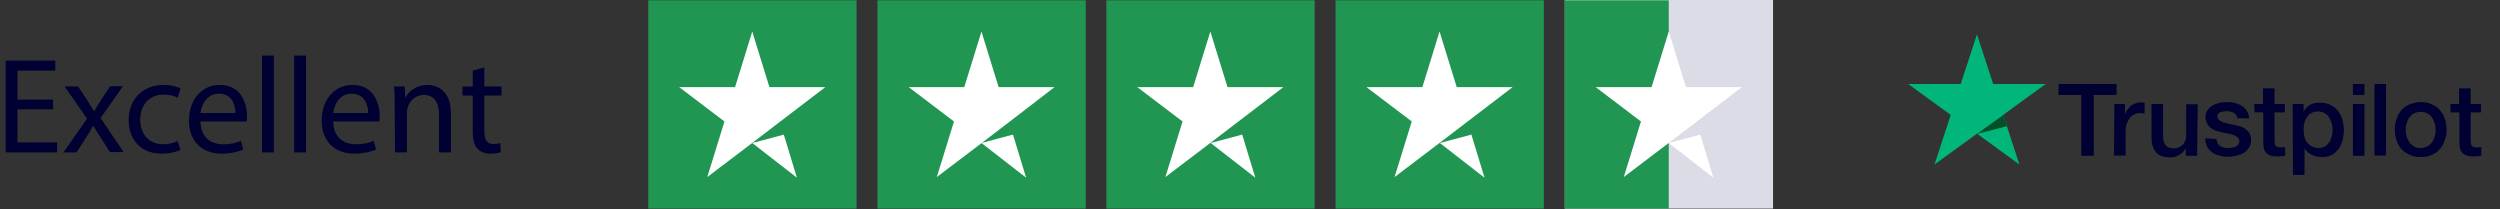 <?xml version="1.0" encoding="utf-8"?>
<!-- Generator: Adobe Illustrator 24.1.2, SVG Export Plug-In . SVG Version: 6.00 Build 0)  -->
<svg version="1.1" id="Layer_1" xmlns="http://www.w3.org/2000/svg" xmlns:xlink="http://www.w3.org/1999/xlink" x="0px" y="0px"
	 viewBox="0 0 800.6 67" style="enable-background:new 0 0 800.6 67;" xml:space="preserve">
<rect x="0" y="0" width="800.6" height="67" fill="#333333" stroke="none"/>
<style type="text/css">
	.st0{fill:#DCDCE6;}
	.st1{fill:#219653;}
	.st2{fill:#FFFFFF;}
	.st3{fill:#000032;}
	.st4{fill:#00B67A;}
	.st5{fill:#005128;}
</style>
<rect id="Rectangle_00000134962926880305233990000003318531366453452990_" x="501.1" class="st0" width="66.7" height="66.8"/>
<rect x="207.6" y="0.1" class="st1" width="66.7" height="66.7"/>
<path class="st2" d="M240.9,45.8l10.1-2.7l4.2,13.8L240.9,45.8z M264.3,27.9h-17.9l-5.5-17.8l-5.5,17.8h-17.9l14.5,11l-5.5,17.8
	l14.5-11l8.9-6.8L264.3,27.9z"/>
<rect x="281" y="0.1" class="st1" width="66.7" height="66.7"/>
<path class="st2" d="M314.3,45.8l10.1-2.7l4.2,13.8L314.3,45.8z M337.7,27.9h-17.9l-5.5-17.8l-5.5,17.8H291l14.5,11L300,56.7
	l14.5-11l8.9-6.8L337.7,27.9z"/>
<rect x="354.3" y="0.1" class="st1" width="66.7" height="66.7"/>
<path class="st2" d="M387.7,45.8l10.1-2.7l4.2,13.8L387.7,45.8z M411,27.9h-17.9l-5.5-17.8l-5.5,17.8h-17.9l14.5,11l-5.5,17.8
	l14.5-11l8.9-6.8L411,27.9z"/>
<rect x="427.7" y="0.1" class="st1" width="66.7" height="66.7"/>
<path class="st2" d="M461.1,45.8l10.1-2.7l4.2,13.8L461.1,45.8z M484.4,27.9h-17.9L461,10.1l-5.5,17.8h-17.9l14.5,11l-5.5,17.8
	l14.5-11l8.9-6.8L484.4,27.9z"/>
<rect x="501.1" y="0.1" class="st1" width="33.3" height="66.7"/>
<path class="st2" d="M534.4,45.8l10.1-2.7l4.2,13.8L534.4,45.8z M557.8,27.9h-17.9l-5.5-17.8l-5.5,17.8H511l14.5,11L520,56.7
	l14.5-11l8.9-6.8L557.8,27.9z"/>
<g>
	<path class="st3" d="M659.3,26.9h18.5v3.5h-7.3v19.5h-4V30.4h-7.3L659.3,26.9z M677.1,33.3h3.4v3.2h0.1c0.1-0.5,0.3-0.9,0.6-1.3
		c0.3-0.4,0.7-0.8,1.1-1.2c0.4-0.4,0.9-0.6,1.5-0.9c0.5-0.2,1.1-0.3,1.6-0.3c0.4,0,0.7,0,0.9,0s0.3,0.1,0.5,0.1v3.5
		c-0.2-0.1-0.5-0.1-0.8-0.1s-0.5-0.1-0.8-0.1c-0.6,0-1.2,0.1-1.7,0.4c-0.5,0.2-1,0.6-1.4,1.1s-0.7,1.1-1,1.8
		c-0.2,0.7-0.4,1.5-0.4,2.4v7.9H677L677.1,33.3z M703.6,49.9H700v-2.3h-0.1c-0.5,0.9-1.1,1.5-2,2s-1.8,0.8-2.7,0.8
		c-2.2,0-3.8-0.5-4.7-1.6c-1-1.1-1.5-2.7-1.5-4.9V33.3h3.7v10.2c0,1.5,0.3,2.5,0.9,3.1c0.5,0.6,1.3,0.9,2.4,0.9
		c0.8,0,1.4-0.1,1.9-0.4s0.9-0.5,1.3-0.9c0.3-0.4,0.5-0.9,0.7-1.4s0.2-1.2,0.2-1.8v-9.6h3.7L703.6,49.9L703.6,49.9z M709.8,44.5
		c0.1,1.1,0.5,1.8,1.2,2.3c0.7,0.4,1.6,0.6,2.5,0.6c0.3,0,0.7,0,1.2-0.1c0.4-0.1,0.9-0.2,1.2-0.3c0.4-0.2,0.7-0.4,0.9-0.7
		s0.4-0.7,0.3-1.1c0-0.5-0.2-0.9-0.5-1.2s-0.7-0.5-1.2-0.7s-1.1-0.3-1.7-0.5c-0.6-0.1-1.3-0.3-2-0.4c-0.7-0.2-1.3-0.3-2-0.5
		c-0.6-0.2-1.2-0.5-1.7-0.9s-0.9-0.8-1.2-1.4c-0.3-0.6-0.5-1.3-0.5-2.1c0-0.9,0.2-1.6,0.7-2.3c0.4-0.6,1-1.1,1.7-1.5
		s1.4-0.6,2.3-0.8c0.8-0.2,1.6-0.2,2.4-0.2c0.9,0,1.7,0.1,2.4,0.3s1.5,0.5,2.1,0.9s1.2,0.9,1.6,1.6c0.4,0.6,0.7,1.4,0.8,2.4h-3.8
		c-0.2-0.9-0.6-1.5-1.2-1.8c-0.6-0.3-1.3-0.5-2.2-0.5c-0.2,0-0.6,0-0.9,0.1c-0.4,0.1-0.7,0.1-1,0.2c-0.3,0.1-0.6,0.3-0.8,0.5
		s-0.3,0.5-0.3,0.9c0,0.5,0.2,0.8,0.5,1.1s0.7,0.5,1.2,0.7s1.1,0.3,1.7,0.5c0.6,0.1,1.3,0.3,2,0.4c0.7,0.2,1.3,0.3,2,0.5
		s1.2,0.5,1.7,0.9s0.9,0.8,1.2,1.4c0.3,0.5,0.5,1.3,0.5,2c0,1-0.2,1.8-0.7,2.5s-1,1.3-1.7,1.7s-1.5,0.7-2.4,0.9s-1.7,0.3-2.6,0.3
		c-1,0-2-0.1-2.9-0.4c-0.9-0.2-1.7-0.6-2.3-1.1s-1.2-1.1-1.5-1.8c-0.4-0.7-0.6-1.6-0.6-2.6L709.8,44.5L709.8,44.5L709.8,44.5z
		 M721.9,33.3h2.8v-5h3.7v5h3.3V36h-3.3v8.9c0,0.4,0,0.7,0.1,1c0,0.3,0.1,0.5,0.2,0.7c0.1,0.2,0.3,0.3,0.5,0.4
		c0.2,0.1,0.5,0.2,1,0.2c0.2,0,0.5,0,0.8,0s0.5-0.1,0.8-0.1v2.8c-0.4,0.1-0.8,0.1-1.2,0.1c-0.4,0.1-0.8,0.1-1.2,0.1
		c-1,0-1.7-0.1-2.3-0.3s-1-0.5-1.4-0.8c-0.3-0.4-0.5-0.8-0.7-1.3c-0.1-0.5-0.2-1.2-0.2-1.8V36H722L721.9,33.3L721.9,33.3z
		 M734.2,33.3h3.5v2.3h0.1c0.5-1,1.2-1.6,2.1-2.1s1.9-0.6,3-0.6c1.3,0,2.4,0.2,3.4,0.7s1.8,1.1,2.4,1.9c0.6,0.8,1.1,1.7,1.4,2.8
		c0.3,1.1,0.5,2.2,0.5,3.4c0,1.1-0.2,2.2-0.4,3.2c-0.3,1-0.7,2-1.3,2.8s-1.3,1.4-2.2,1.9s-2,0.7-3.2,0.7c-0.5,0-1.1-0.1-1.6-0.2
		c-0.5-0.1-1-0.2-1.5-0.5c-0.5-0.2-0.9-0.5-1.3-0.8c-0.4-0.3-0.8-0.7-1-1.2H738V56h-3.7L734.2,33.3L734.2,33.3z M747,41.6
		c0-0.7-0.1-1.5-0.3-2.2s-0.5-1.3-0.9-1.9s-0.9-1-1.4-1.3c-0.6-0.3-1.3-0.5-2-0.5c-1.5,0-2.7,0.5-3.5,1.6s-1.2,2.5-1.2,4.3
		c0,0.9,0.1,1.6,0.3,2.3s0.5,1.3,0.9,1.8s0.9,0.9,1.5,1.2s1.2,0.5,2,0.5c0.9,0,1.5-0.2,2.1-0.5s1-0.8,1.4-1.3s0.6-1.2,0.8-1.9
		C746.9,43,747,42.3,747,41.6z M753.5,26.9h3.7v3.5h-3.7V26.9z M753.5,33.3h3.7v16.6h-3.7V33.3z M760.4,26.9h3.7v22.9h-3.7V26.9z
		 M775.2,50.3c-1.3,0-2.5-0.2-3.5-0.7s-1.9-1-2.6-1.8c-0.7-0.8-1.3-1.7-1.6-2.8c-0.4-1.1-0.6-2.3-0.6-3.5s0.2-2.4,0.6-3.5
		c0.4-1.1,0.9-2,1.6-2.8c0.7-0.8,1.6-1.4,2.6-1.8s2.2-0.7,3.5-0.7s2.5,0.2,3.5,0.7c1,0.4,1.9,1,2.6,1.8c0.7,0.8,1.3,1.7,1.6,2.8
		c0.4,1.1,0.6,2.2,0.6,3.5s-0.2,2.4-0.6,3.5c-0.4,1.1-0.9,2-1.6,2.8c-0.7,0.8-1.6,1.4-2.6,1.8C777.7,50.1,776.6,50.3,775.2,50.3z
		 M775.2,47.4c0.8,0,1.5-0.2,2.1-0.5s1.1-0.8,1.5-1.3s0.7-1.2,0.9-1.9s0.3-1.4,0.3-2.1c0-0.7-0.1-1.4-0.3-2.1s-0.5-1.3-0.9-1.9
		s-0.9-1-1.5-1.3s-1.3-0.5-2.1-0.5s-1.5,0.2-2.1,0.5s-1.1,0.8-1.5,1.3s-0.7,1.2-0.9,1.9s-0.3,1.4-0.3,2.1c0,0.7,0.1,1.4,0.3,2.1
		c0.2,0.7,0.5,1.3,0.9,1.9s0.9,1,1.5,1.3C773.7,47.3,774.4,47.4,775.2,47.4z M784.7,33.3h2.8v-5h3.7v5h3.3V36h-3.3v8.9
		c0,0.4,0,0.7,0.1,1c0,0.3,0.1,0.5,0.2,0.7c0.1,0.2,0.3,0.3,0.5,0.4c0.2,0.1,0.5,0.2,1,0.2c0.2,0,0.5,0,0.8,0s0.5-0.1,0.8-0.1v2.8
		c-0.4,0.1-0.8,0.1-1.2,0.1c-0.4,0.1-0.8,0.1-1.2,0.1c-1,0-1.7-0.1-2.3-0.3s-1-0.5-1.4-0.8c-0.3-0.4-0.5-0.8-0.7-1.3
		c-0.1-0.5-0.2-1.2-0.2-1.8V36h-2.8L784.7,33.3L784.7,33.3z"/>
	<path class="st4" d="M655.1,26.9h-16.8L633.1,11l-5.2,15.9h-16.8l13.6,9.9l-5.2,15.9l13.6-9.9l13.6,9.9l-5.2-15.9L655.1,26.9z"/>
	<path class="st5" d="M642.7,40.4l-1.2-3.6l-8.4,6.1L642.7,40.4z"/>
</g>
<g>
	<path class="st3" d="M17.1,35H5.6v10.6h12.7v3.2H1.8V19.4h15.9v3.2H5.6v9.3H17V35H17.1z"/>
	<path class="st3" d="M25,27.7l3,4.5c0.8,1.2,1.4,2.3,2.1,3.4h0.1c0.7-1.3,1.4-2.4,2.1-3.5l3-4.5h4.1l-7.2,10.2l7.4,10.9h-4.4
		l-3-4.7c-0.8-1.2-1.5-2.4-2.3-3.7h-0.1c-0.7,1.3-1.4,2.4-2.2,3.7l-3.1,4.8h-4.2L27.9,38l-7.2-10.3H25z"/>
	<path class="st3" d="M57.8,48c-1,0.5-3.2,1.2-6.1,1.2c-6.4,0-10.5-4.3-10.5-10.8s4.4-11.2,11.3-11.2c2.3,0,4.3,0.6,5.3,1.1l-0.9,3
		c-0.9-0.5-2.4-1-4.5-1c-4.8,0-7.5,3.6-7.5,8c0,4.9,3.1,7.9,7.3,7.9c2.2,0,3.6-0.6,4.7-1L57.8,48z"/>
	<path class="st3" d="M64.2,38.9c0.1,5.2,3.4,7.3,7.2,7.3c2.8,0,4.4-0.5,5.8-1.1l0.7,2.8c-1.4,0.6-3.7,1.3-7,1.3
		c-6.5,0-10.4-4.3-10.4-10.6s3.8-11.4,9.9-11.4c6.9,0,8.7,6.1,8.7,9.9c0,0.8-0.1,1.4-0.1,1.8C79,38.9,64.2,38.9,64.2,38.9z
		 M75.4,36.2c0-2.4-1-6.2-5.3-6.2c-3.9,0-5.6,3.6-5.9,6.2H75.4z"/>
	<path class="st3" d="M83.9,17.8h3.8v31h-3.8V17.8z"/>
	<path class="st3" d="M94.2,17.8H98v31h-3.8V17.8z"/>
	<path class="st3" d="M106.7,38.9c0.1,5.2,3.4,7.3,7.2,7.3c2.8,0,4.4-0.5,5.8-1.1l0.7,2.8c-1.4,0.6-3.7,1.3-7,1.3
		c-6.5,0-10.4-4.3-10.4-10.6s3.8-11.4,9.9-11.4c6.9,0,8.7,6.1,8.7,9.9c0,0.8-0.1,1.4-0.1,1.8C121.5,38.9,106.7,38.9,106.7,38.9z
		 M117.9,36.2c0-2.4-1-6.2-5.3-6.2c-3.9,0-5.6,3.6-5.9,6.2H117.9z"/>
	<path class="st3" d="M126.4,33.4c0-2.2,0-4-0.2-5.7h3.4l0.2,3.5h0.1c1-2,3.5-4,7-4c2.9,0,7.5,1.7,7.5,9v12.6h-3.8V36.6
		c0-3.4-1.3-6.2-4.9-6.2c-2.5,0-4.5,1.8-5.1,3.9c-0.2,0.5-0.3,1.1-0.3,1.8v12.7h-3.8L126.4,33.4L126.4,33.4z"/>
	<path class="st3" d="M155.1,21.6v6.1h5.5v2.9h-5.5V42c0,2.6,0.7,4.1,2.9,4.1c1,0,1.7-0.1,2.2-0.3l0.2,2.9c-0.7,0.3-1.9,0.5-3.4,0.5
		c-1.8,0-3.2-0.6-4.1-1.6c-1.1-1.1-1.5-3-1.5-5.5V30.6h-3.3v-2.9h3.3v-5.1L155.1,21.6z"/>
</g>
</svg>
